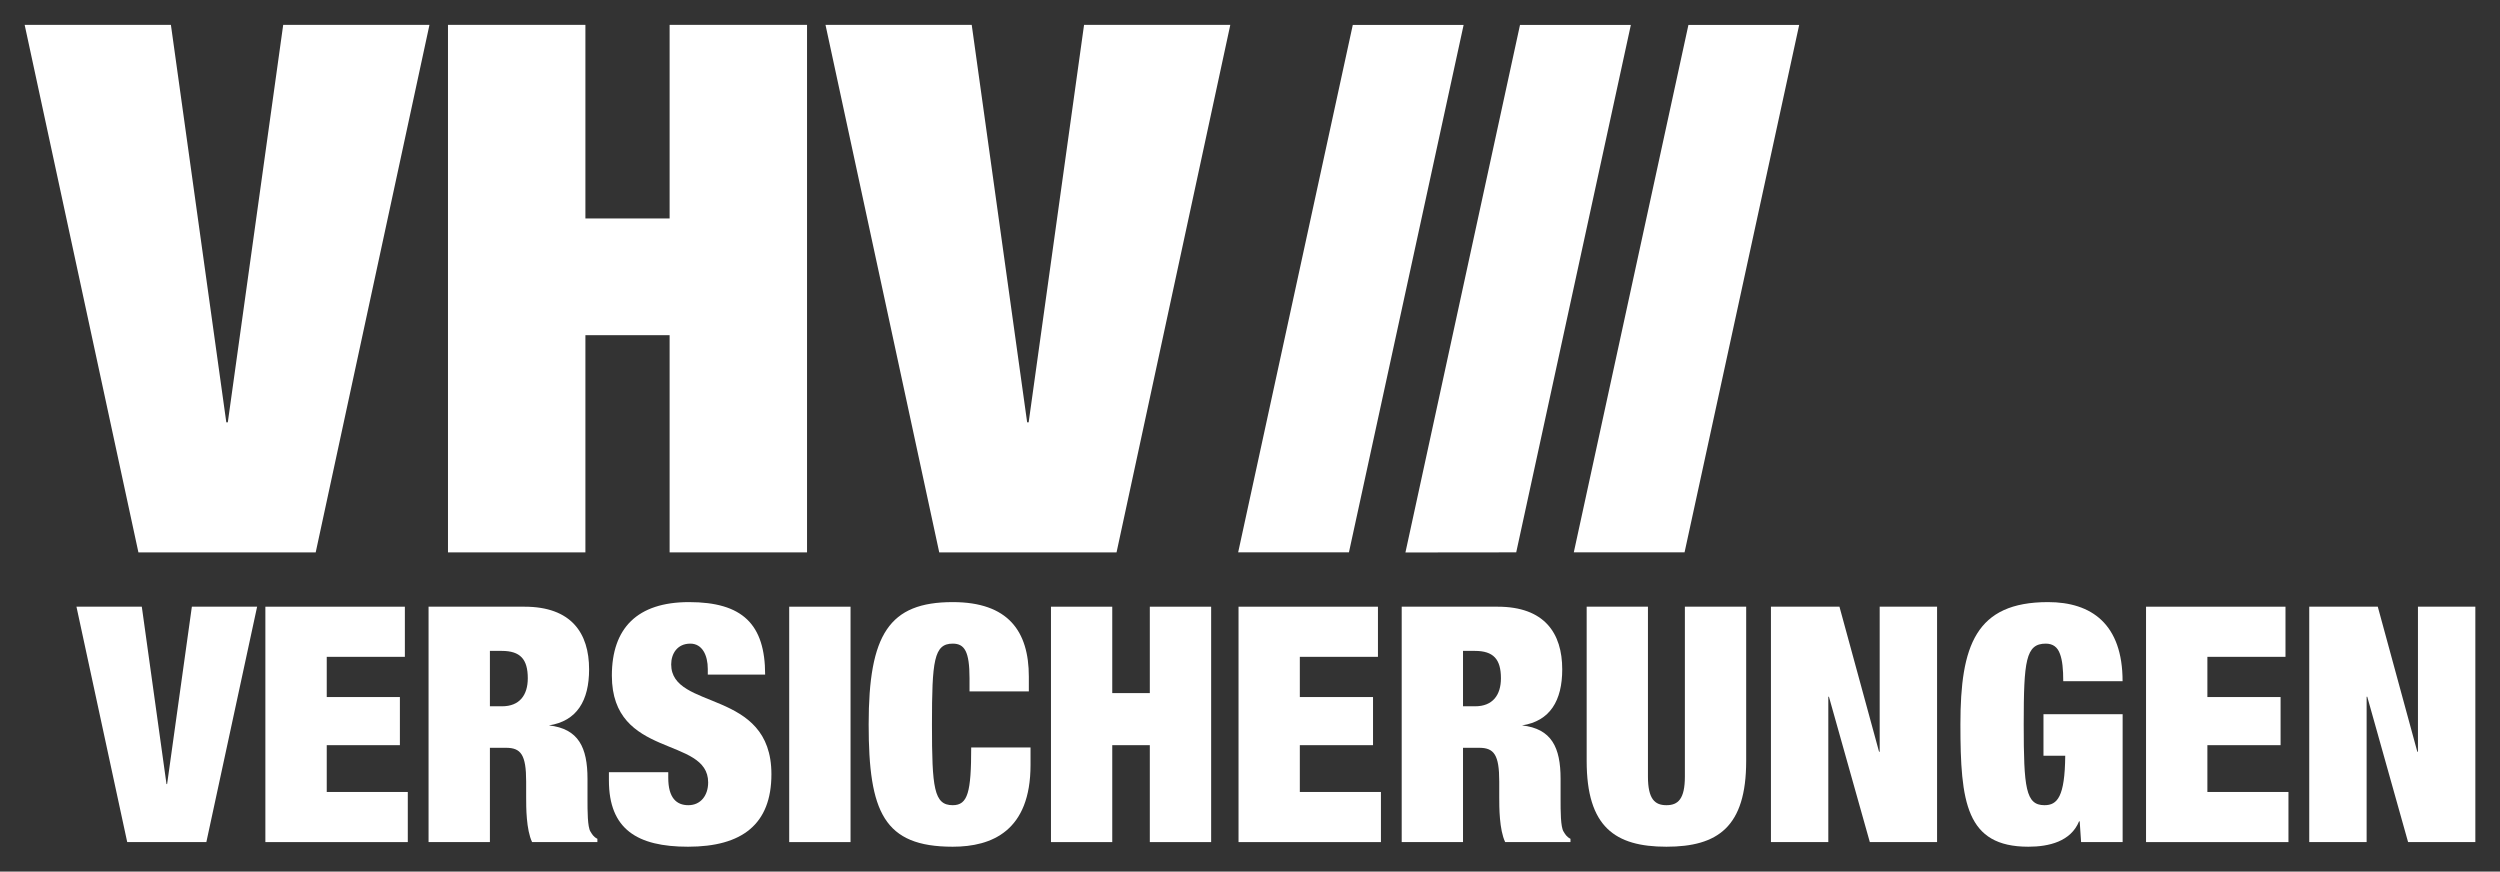 <svg width="1024" height="357" viewBox="0 0 1024 357" fill="none" xmlns="http://www.w3.org/2000/svg">
<rect x="0" y="0" width="1024" height="357" fill="#333333" stroke="none"/>
<path d="M10.099 10.184H70.004L92.698 172.998H93.309L115.998 10.184H175.908L129.309 226.256H56.694L10.099 10.184Z" fill="white"/>
<path d="M183.493 10.184H239.782V89.482H274.273V10.184H330.562V226.256H274.273V137.29H239.782V226.256H183.493V10.184Z" fill="white"/>
<path d="M338.126 10.184H398.017L420.721 172.998H421.337L444.031 10.184H503.931L457.336 226.256H384.711L338.126 10.184Z" fill="white"/>
<path d="M507.15 226.241H552.523L599.499 10.205H554.102L507.15 226.241Z" fill="white"/>
<path d="M575.665 226.292L621.042 226.241L667.998 10.205H622.596L575.665 226.292Z" fill="white"/>
<path d="M644.627 226.241H689.995L736.946 10.205H691.579L644.627 226.241Z" fill="white"/>
<path d="M31.336 248.502H58.084L68.196 321.147H68.451L78.588 248.502H105.316L84.522 344.921H52.109L31.315 248.502" fill="white"/>
<path d="M108.698 248.502H165.832V269.036H133.832V285.51H163.795V305.223H133.832V324.392H167.03V344.921H108.698V248.502Z" fill="white"/>
<path d="M289.912 276.33V274.038C289.912 268.348 287.625 263.631 282.755 263.631C277.355 263.631 274.92 267.823 274.92 272.138C274.92 291.184 315.973 281.867 315.973 317.108C315.973 337.621 303.966 346.816 281.818 346.816C261.024 346.816 249.41 339.664 249.41 319.66V316.282H273.718V318.59C273.718 326.817 277.096 329.807 281.94 329.807C287.07 329.807 290.06 325.742 290.06 320.48C290.06 301.433 250.617 310.903 250.617 276.743C250.617 257.289 261.024 246.622 282.225 246.622C304.099 246.622 313.4 255.664 313.4 276.33H289.912Z" fill="white"/>
<path d="M323.257 344.921H348.381V248.502H323.257V344.921Z" fill="white"/>
<path fill-rule="evenodd" clip-rule="evenodd" d="M175.537 248.502H214.832C234.016 248.502 241.295 259.321 241.295 274.17C241.295 286.987 236.308 295.361 224.831 297.124C236.98 298.474 240.638 306.171 240.638 318.997V327.229C240.638 332.227 240.638 338.696 241.845 340.606C242.518 341.671 243.052 342.756 244.688 343.571V344.921H217.944C215.514 339.791 215.514 330.597 215.514 326.567V320.072C215.514 309.136 213.36 306.298 207.267 306.298H200.665V344.921H175.537V248.502ZM200.665 289.294H205.657C212.814 289.294 216.182 284.71 216.182 277.823C216.182 269.973 213.079 266.606 205.515 266.606H200.665V289.294Z" fill="white"/>
<path d="M397.115 277.823C397.115 266.886 395.098 263.631 390.238 263.631C382.531 263.631 381.731 270.666 381.731 296.711C381.731 322.777 382.531 329.807 390.238 329.807C396.453 329.807 397.803 324.392 397.803 306.171H422.106V313.328C422.106 340.326 406.31 346.816 390.238 346.816C362.017 346.816 355.803 332.634 355.803 296.711C355.803 259.851 364.167 246.622 390.238 246.622C412.912 246.622 421.413 258.511 421.413 277.145V283.207H397.115V277.823Z" fill="white"/>
<path d="M430.476 248.502H455.579V283.895H470.963V248.502H496.086V344.921H470.963V305.223H455.579V344.921H430.476V248.502Z" fill="white"/>
<path d="M507.303 248.502H564.407V269.036H532.406V285.51H562.39V305.223H532.406V324.392H565.629V344.921H507.303V248.502Z" fill="white"/>
<path d="M674.998 248.502V318.06C674.998 327.352 677.845 329.807 682.562 329.807C687.289 329.807 690.127 327.352 690.127 318.06V248.502H715.235V311.708C715.235 338.696 703.621 346.816 682.562 346.816C661.498 346.816 649.899 338.696 649.899 311.708V248.502H674.998Z" fill="white"/>
<path d="M725.372 248.502H753.44L769.664 307.923H769.919V248.502H793.423V344.921H765.88L749.13 285.377H748.876V344.921H725.377V248.502" fill="white"/>
<path fill-rule="evenodd" clip-rule="evenodd" d="M574.137 248.502H613.442C632.595 248.502 639.89 259.321 639.89 274.17C639.89 286.987 634.903 295.361 623.416 297.124C635.555 298.474 639.213 306.171 639.213 318.997V327.229C639.213 332.227 639.212 338.696 640.425 340.606C641.092 341.671 641.647 342.756 643.267 343.571V344.921H616.519C614.089 339.791 614.089 330.597 614.089 326.567V320.072C614.089 309.136 611.939 306.298 605.877 306.298H599.25V344.921H574.137V248.502ZM599.25 289.294H604.237C611.389 289.294 614.782 284.71 614.782 277.823C614.782 269.973 611.674 266.606 604.11 266.606H599.25V289.294Z" fill="white"/>
<path d="M837.028 292.534H869.43V344.921H852.416L851.841 336.419H851.586C848.214 344.656 839.299 346.816 830.792 346.816C805.272 346.816 802.984 328.579 802.984 296.711C802.984 264.436 809.199 246.622 838.882 246.622C856.721 246.622 869.41 255.664 869.41 279.02H845.107C845.107 274.17 844.75 270.385 843.752 267.823C842.809 265.123 840.93 263.631 837.95 263.631C829.738 263.631 828.913 270.666 828.913 296.711C828.913 322.777 829.733 329.807 837.42 329.807C842.687 329.807 845.769 326.414 845.922 309.543H837.007V292.534" fill="white"/>
<path d="M879.017 248.502H936.136V269.036H904.146V285.51H934.124V305.223H904.146V324.392H937.354V344.921H879.017V248.502Z" fill="white"/>
<path d="M945.851 248.502H973.939L990.138 307.923H990.392V248.502H1013.9V344.921H986.353L969.624 285.377H969.37V344.921H945.866V248.502" fill="white"/>
</svg>
